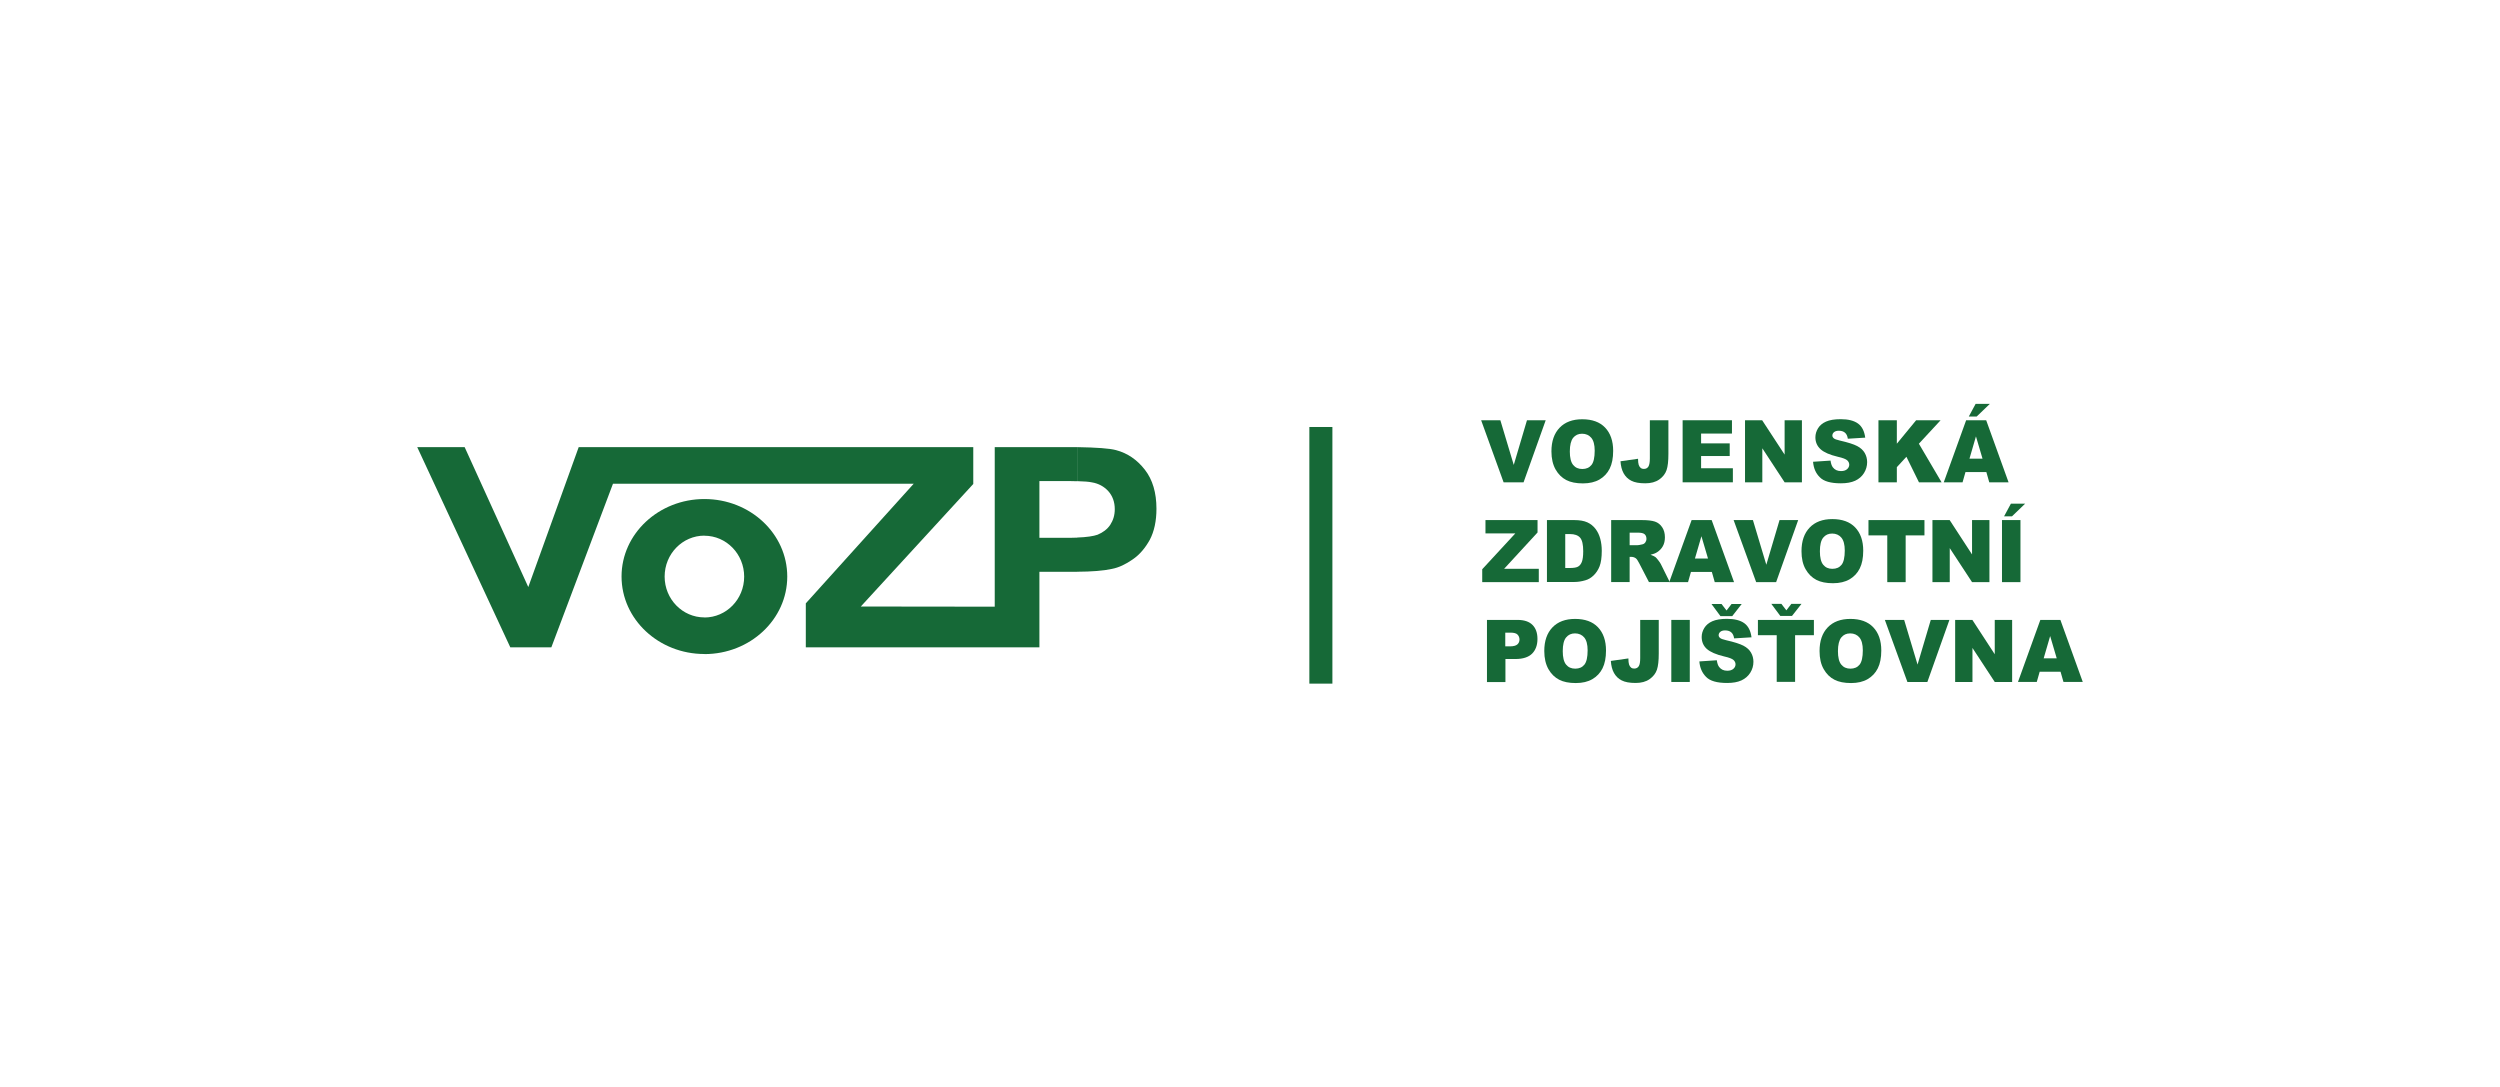 <?xml version="1.0" encoding="UTF-8"?>
<!DOCTYPE svg PUBLIC "-//W3C//DTD SVG 1.1//EN" "http://www.w3.org/Graphics/SVG/1.1/DTD/svg11.dtd">
<!-- Creator: CorelDRAW 2018 (64 bitů) -->
<svg xmlns="http://www.w3.org/2000/svg" xml:space="preserve" width="3.52778E+06px" height="1.53458E+06px" version="1.1" style="shape-rendering:geometricPrecision; text-rendering:geometricPrecision; image-rendering:optimizeQuality; fill-rule:evenodd; clip-rule:evenodd"
viewBox="0 0 732314.93 318772.78"
 xmlns:xlink="http://www.w3.org/1999/xlink">
 <defs>
  <style type="text/css">
   <![CDATA[
    .fil0 {fill:none}
    .fil1 {fill:#166937}
   ]]>
  </style>
 </defs>
 <g id="Vrstva_x0020_1">
  <rect class="fil0" x="-0.14" y="-0.29" width="732315.21" height="318772.79"/>
  <g id="_2055887862768">
   <g>
    <polygon class="fil1" points="433910.75,123187.09 439543.72,123187.09 443469.9,136281.86 447346.78,123187.09 452833.77,123187.09 446346.92,141378.28 440494.75,141378.28 "/>
    <g>
     <path class="fil1" d="M459905 132331.26c0,1829.32 317.34,3146.03 975.45,3950.6 658.59,804.57 1536.39,1194.64 2682.71,1194.64 1170.24,0 2048.04,-390.07 2682.23,-1170.23 634.18,-780.16 951.03,-2194.51 951.03,-4218.63 0,-1706.78 -341.26,-2975.15 -999.86,-3755.31 -658.1,-780.16 -1560.31,-1195.14 -2706.63,-1195.14 -1097.01,0 -1950.89,390.08 -2609,1195.14 -634.67,804.57 -975.93,2145.69 -975.93,3998.93l0 0zm-5388.86 -24.41c0,-2974.66 804.57,-5266.81 2389.79,-6925.26 1584.73,-1657.96 3803.64,-2487.43 6632.33,-2487.43 2901.92,0 5145.25,805.06 6706.05,2438.61 1560.81,1634.04 2365.38,3901.77 2365.38,6827.62 0,2121.76 -341.26,3852.95 -1024.26,5218.47 -682.52,1365.53 -1682.38,2414.2 -2975.16,3169.95 -1292.29,756.24 -2926.33,1146.32 -4852.31,1146.32 -1975.3,0 -3609.34,-317.34 -4877.22,-975.45 -1267.88,-658.59 -2340.97,-1682.37 -3145.54,-3096.71 -804.57,-1438.76 -1219.06,-3194.36 -1219.06,-5316.12z"/>
    </g>
    <path class="fil1" d="M483387.9 123187.09l5413.27 0 0 9876c0,2072.45 -170.38,3657.18 -536.54,4730.75 -365.67,1072.6 -1072.6,1999.22 -2145.68,2755.46 -1072.6,755.75 -2438.61,1121.42 -4096.57,1121.42 -1755.6,0 -3121.13,-243.62 -4096.57,-755.75 -975.44,-487.72 -1706.78,-1219.06 -2243.33,-2170.1 -536.54,-951.03 -828.98,-2146.17 -926.62,-3536.1l5145.25 -731.34c0,804.57 73.23,1389.93 194.79,1780.01 122.05,390.08 341.75,706.93 634.19,951.04 195.28,145.97 487.72,243.61 877.8,243.61 609.77,0 1048.67,-243.61 1341.11,-706.92 268.52,-463.31 414.49,-1243.47 414.49,-2365.38l0 -11192.7 24.41 0z"/>
    <polygon class="fil1" points="492970.97,123187.09 507431.27,123187.09 507431.27,127088.37 498384.25,127088.37 498384.25,129965.88 506772.67,129965.88 506772.67,133672.86 498384.25,133672.86 498384.25,137256.81 507699.29,137256.81 507699.29,141378.28 492970.97,141378.28 "/>
    <polygon class="fil1" points="511259.81,123187.09 516283,123187.09 522867,133258.37 522867,123187.09 527939.01,123187.09 527939.01,141378.28 522867,141378.28 516331.82,131404.64 516331.82,141378.28 511259.81,141378.28 "/>
    <path class="fil1" d="M531206.6 135355.23l5120.84 -341.26c122.05,877.81 341.25,1535.91 683,1974.81 560.47,731.83 1341.11,1097.5 2389.3,1097.5 780.16,0 1366.01,-194.8 1780.5,-560.95 414.49,-365.67 633.7,-804.57 633.7,-1316.71 0,-463.31 -194.8,-902.21 -584.88,-1267.88 -390.08,-365.67 -1317.19,-731.34 -2755.94,-1048.18 -2364.89,-560.96 -4047.75,-1292.78 -5047.6,-2195 -1023.78,-926.62 -1535.91,-2096.86 -1535.91,-3511.2 0,-926.62 268.02,-1828.84 780.16,-2657.82 512.13,-828.98 1292.29,-1487.57 2340.48,-1950.88 1048.67,-463.32 2487.43,-707.42 4291.85,-707.42 2243.81,0 3926.18,438.9 5096.42,1292.78 1170.73,853.39 1853.74,2243.32 2097.35,4120.98l-5096.42 316.85c-121.56,-828.98 -414.49,-1414.35 -853.39,-1780.02 -438.9,-365.66 -1024.27,-560.95 -1780.02,-560.95 -634.18,0 -1097.49,146.46 -1414.34,414.49 -317.34,268.52 -487.72,609.78 -487.72,999.86 0,292.43 121.56,536.54 390.08,780.15 243.62,244.11 853.39,463.32 1804.42,683.01 2365.38,536.54 4047.75,1072.6 5072.02,1609.14 1024.26,536.54 1755.6,1219.06 2218.91,2024.12 463.31,804.57 707.42,1706.78 707.42,2682.22 0,1170.73 -317.34,2243.33 -926.63,3218.77 -609.77,975.45 -1487.57,1731.2 -2585.07,2243.33 -1121.42,512.13 -2511.35,756.23 -4194.21,756.23 -2974.66,0 -5023.19,-585.36 -6169.02,-1780.01 -1195.14,-1170.73 -1828.84,-2682.71 -1975.3,-4535.96z"/>
    <polygon class="fil1" points="550373.24,123187.09 555762.1,123187.09 555762.1,130063.52 561419.47,123187.09 568588.84,123187.09 562224.04,130063.52 568881.28,141378.28 562248.46,141378.28 558566.38,133892.07 555762.1,136939.96 555762.1,141378.28 550373.24,141378.28 "/>
    <path class="fil1" d="M580878.55 134453.02l-1925.99 -6535.18 -1902.07 6535.18 3828.06 0zm-2023.63 -16069.43l4169.8 0 -3852.95 3706 -2316.56 0 1999.71 -3706zm3145.53 19995.13l-6120.68 0 -853.4 2999.07 -5510.91 0.49 6559.1 -18191.19 5877.07 0 6559.59 18191.19 -5657.38 0 -853.39 -2999.56z"/>
    <polygon class="fil1" points="435179.12,152448.93 450443.98,152448.93 450443.98,156082.19 440641.21,166738.34 450809.65,166738.34 450809.65,170640.12 434228.09,170640.12 434228.09,166860.4 443933.21,156350.21 435179.12,156350.21 "/>
    <path class="fil1" d="M458563.89 156569.91l0 9924.33 1316.7 0c1121.91,0 1926.48,-121.56 2414.2,-390.08 487.72,-268.03 853.39,-706.93 1121.91,-1365.52 268.02,-658.11 414.49,-1706.79 414.49,-3169.95 0,-1926.48 -292.93,-3243.18 -902.21,-3950.11 -609.78,-707.41 -1609.63,-1073.08 -2999.57,-1073.08l-1365.52 0 0 24.41zm-5388.86 -4120.98l8022.26 0c1585.22,0 2853.1,219.69 3828.55,658.59 975.44,438.9 1780.5,1097.01 2414.2,1925.99 634.18,828.98 1097.49,1804.43 1389.93,2901.92 292.93,1097.5 438.9,2267.74 438.9,3511.21 0,1950.88 -219.21,3462.87 -633.7,4535.96 -414.49,1073.08 -1024.26,1975.29 -1755.6,2682.22 -756.24,731.83 -1560.81,1195.14 -2438.61,1438.76 -1170.73,341.25 -2243.32,487.72 -3218.77,487.72l-8022.75 0 0 -18142.37 -24.41 0z"/>
    <path class="fil1" d="M477438.09 159813.09l2267.73 0c243.62,0 731.83,-73.23 1438.76,-243.62 365.67,-73.23 658.59,-268.52 877.8,-560.95 219.69,-316.85 341.26,-658.11 341.26,-1048.19 0,-585.36 -170.39,-1048.68 -536.55,-1366.01 -365.66,-316.85 -1023.77,-463.31 -2024.11,-463.31l-2364.89 0 0 3682.08zm-5413.76 10827.03l0 -18191.19 8998.19 0c1658.45,0 2950.75,146.46 3828.55,438.9 877.8,292.92 1585.21,853.39 2121.27,1658.45 536.54,804.57 804.57,1780.01 804.57,2950.74 0,999.36 -194.8,1877.65 -609.29,2608.99 -414.49,731.34 -975.44,1316.7 -1706.78,1780.02 -463.31,292.92 -1097.49,536.54 -1902.06,731.82 633.69,219.21 1121.41,438.9 1414.34,658.11 195.28,146.46 487.72,463.31 853.39,951.03 365.67,487.72 634.19,853.39 756.24,1121.91l2608.99 5266.81 -6096.76 0 -2877.03 -5559.74c-366.15,-707.41 -683,-1195.13 -975.93,-1414.34 -390.08,-268.52 -828.98,-414.49 -1316.7,-414.49l-487.23 0 0 7388.57 -5413.76 0 0 24.41z"/>
    <path class="fil1" d="M500408.37 163714.86l-1926.48 -6535.18 -1901.58 6535.18 3828.06 0zm1121.9 3925.7l-6120.69 0 -853.39 2999.07 -5511.4 0.49 6559.59 -18191.19 5877.07 0 6559.59 18191.19 -5657.38 0 -853.39 -2999.56z"/>
    <polygon class="fil1" points="507918.99,152448.93 513576.36,152448.93 517502.55,165543.69 521379.42,152448.93 526842,152448.93 520379.57,170640.12 514527.4,170640.12 "/>
    <g>
     <path class="fil1" d="M533206.31 161593.1c0,1829.32 316.85,3146.02 975.44,3950.59 658.11,804.57 1535.91,1194.65 2682.23,1194.65 1170.73,0 2048.53,-390.08 2682.22,-1170.23 634.19,-780.16 951.04,-2194.51 951.04,-4218.63 0,-1706.78 -341.26,-2975.15 -999.37,-3755.31 -658.59,-780.16 -1560.81,-1195.14 -2706.63,-1195.14 -1097.5,0 -1950.89,390.08 -2609.49,1195.14 -658.59,804.57 -975.44,2145.69 -975.44,3998.93l0 0zm-5389.35 -24.41c0,-2974.66 804.57,-5266.81 2389.79,-6925.26 1585.22,-1657.96 3804.13,-2486.94 6632.82,-2486.94 2901.43,0 5145.24,804.57 6705.56,2438.12 1560.81,1634.04 2365.38,3901.77 2365.38,6827.62 0,2121.76 -341.26,3852.95 -1024.27,5218.47 -682.51,1365.53 -1682.37,2414.2 -2974.66,3169.95 -1292.29,756.24 -2926.33,1146.32 -4852.81,1146.32 -1975.29,0 -3608.84,-317.34 -4876.72,-975.45 -1268.37,-658.59 -2340.97,-1682.37 -3146.03,-3096.71 -828.49,-1438.76 -1219.06,-3194.36 -1219.06,-5316.12z"/>
    </g>
    <polygon class="fil1" points="547446.91,152448.93 563858.08,152448.93 563858.08,156935.58 558346.68,156935.58 558346.68,170640.12 552957.82,170640.12 552957.82,156935.58 547446.91,156935.58 "/>
    <polygon class="fil1" points="566199.05,152448.93 571246.65,152448.93 577806.24,162519.72 577806.24,152448.93 582902.67,152448.93 582902.67,170640.12 577806.24,170640.12 571271.06,160666.48 571271.06,170640.12 566199.05,170640.12 "/>
    <path class="fil1" d="M589193.74 147645.43l4169.8 0 -3852.95 3706 -2316.07 0 1999.22 -3706zm-2609 4803.5l5413.28 0 0 18191.19 -5413.28 0 0 -18191.19z"/>
    <path class="fil1" d="M441006.88 189465.01l1316.71 0c1048.67,0 1780.01,-194.8 2194.5,-560.47 414.49,-365.67 634.18,-853.39 634.18,-1438.75 0,-560.96 -195.28,-1048.68 -560.95,-1438.76 -365.67,-390.57 -1048.19,-585.36 -2072.94,-585.36l-1535.91 0 0 4023.34 24.41 0zm-5413.27 -7754.24l8973.3 0c1950.89,0 3414.05,487.72 4389.5,1463.16 975.44,975.45 1462.67,2340.48 1462.67,4120.98 0,1828.84 -536.54,3267.1 -1584.73,4316.27 -1048.67,1023.77 -2682.71,1560.32 -4852.8,1560.32l-2950.26 0 0 6754.38 -5413.27 0 0 -18215.11 -24.41 0z"/>
    <g>
     <path class="fil1" d="M457832.55 190854.94c0,1828.83 316.85,3145.54 975.45,3950.11 658.1,805.05 1535.9,1195.13 2682.22,1195.13 1170.73,0 2048.53,-390.08 2682.23,-1170.72 634.18,-780.16 951.03,-2194.51 951.03,-4218.63 0,-1706.78 -341.26,-2974.66 -999.37,-3754.82 -658.59,-780.16 -1560.8,-1195.14 -2707.12,-1195.14 -1097.01,0 -1950.4,390.08 -2608.99,1195.14 -658.6,804.57 -975.45,2145.68 -975.45,3998.93l0 0zm-5413.27 -24.41c0,-2975.15 804.57,-5267.3 2389.3,-6925.26 1585.22,-1658.45 3804.13,-2487.43 6632.82,-2487.43 2901.92,0 5145.24,804.57 6706.05,2438.61 1560.32,1633.55 2364.89,3901.29 2364.89,6827.62 0,2121.27 -341.26,3852.95 -1023.78,5218.47 -683,1365.53 -1682.37,2413.71 -2975.15,3169.95 -1292.29,755.75 -2901.92,1145.83 -4852.32,1145.83 -1975.29,0 -3609.33,-316.85 -4877.21,-975.44 -1267.88,-658.11 -2340.97,-1682.38 -3145.54,-3096.72 -804.57,-1438.27 -1219.06,-3193.87 -1219.06,-5315.63z"/>
    </g>
    <path class="fil1" d="M480559.21 181710.77l5413.28 0 0 9876c0,2072.45 -170.39,3657.18 -536.55,4730.75 -365.67,1072.6 -1073.08,1999.22 -2145.68,2755.46 -1073.09,755.75 -2438.61,1121.42 -4096.57,1121.42 -1755.6,0 -3121.13,-243.62 -4096.57,-755.75 -975.44,-487.72 -1706.78,-1219.06 -2243.32,-2170.1 -536.55,-951.03 -828.98,-2146.17 -926.63,-3536.1l5145.25 -731.34c0,804.57 73.23,1389.93 194.79,1780.01 122.06,390.08 341.26,706.93 634.19,951.04 194.79,146.46 487.72,244.1 877.8,244.1 609.29,0 1048.19,-244.1 1341.11,-707.41 292.93,-463.32 414.49,-1243.47 414.49,-2365.38l0 -11192.7 24.41 0z"/>
    <rect class="fil1" x="489654.58" y="181710.79" width="5413.55" height="18191.13"/>
    <path class="fil1" d="M507504.5 180613.27l-3437.98 0 -2633.89 -3560.03 2950.74 0 1462.68 1902.07 1463.16 -1902.07 2975.15 0 -2779.86 3560.03zm-9631.9 13265.64l5120.84 -341.26c121.56,877.81 341.26,1535.91 683,1974.81 560.47,731.83 1341.12,1097.5 2389.3,1097.5 780.16,0 1365.53,-194.8 1780.02,-560.47 414.97,-366.15 634.18,-805.05 634.18,-1317.19 0,-463.31 -194.8,-902.21 -585.36,-1267.88 -390.08,-365.67 -1316.71,-731.34 -2755.46,-1048.18 -2365.38,-560.96 -4047.75,-1292.78 -5072.01,-2195 -1023.78,-926.62 -1511.99,-2096.86 -1511.99,-3511.2 0,-926.63 268.52,-1828.84 780.65,-2657.82 512.13,-828.98 1292.29,-1487.57 2340.48,-1950.88 1048.67,-463.32 2487.43,-707.42 4291.85,-707.42 2219.4,0 3926.18,439.39 5096.42,1292.78 1170.73,853.39 1853.74,2243.32 2097.35,4120.98l-5096.42 316.85c-122.05,-828.98 -414.49,-1414.35 -853.39,-1780.02 -438.9,-365.67 -1024.27,-560.95 -1780.01,-560.95 -634.19,0 -1097.5,146.46 -1414.35,414.49 -317.33,268.52 -487.72,609.78 -487.72,999.86 0,292.92 121.56,536.54 390.08,780.15 243.62,244.11 853.39,463.32 1804.42,683.01 2365.38,536.54 4047.75,1072.6 5072.02,1609.14 1023.77,536.54 1755.6,1219.06 2218.91,2024.12 463.31,804.57 707.42,1706.78 707.42,2682.22 0,1170.73 -317.34,2243.82 -926.63,3218.77 -609.77,975.45 -1487.57,1731.2 -2585.07,2243.33 -1121.42,512.13 -2511.84,756.23 -4194.21,756.23 -2975.15,0 -5023.19,-585.36 -6169.02,-1780.01 -1170.73,-1170.73 -1829.32,-2682.71 -1975.3,-4535.96z"/>
    <path class="fil1" d="M525037.09 180540.04l-3438.46 0 -2633.4 -3535.62 2950.74 0 1463.16 1902.07 1462.68 -1902.07 2975.15 0 -2779.87 3535.62zm-9973.15 1170.73l16386.77 0 0 4487.14 -5511.41 -0.49 0 13679.64 -5388.86 0.49 0 -13679.64 -5510.91 -0.49 0 -4486.65 24.41 0z"/>
    <g>
     <path class="fil1" d="M538497.53 190854.94c0,1828.83 317.34,3145.54 975.44,3950.11 658.6,805.05 1536.4,1195.13 2682.72,1195.13 1145.83,0 2048.04,-390.08 2682.22,-1170.72 634.19,-780.16 951.04,-2194.51 951.04,-4218.63 0,-1706.78 -341.26,-2974.66 -999.86,-3754.82 -658.11,-780.16 -1560.32,-1195.14 -2706.63,-1195.14 -1097.01,0 -1950.89,390.08 -2609,1195.14 -634.18,804.57 -975.93,2145.68 -975.93,3998.93l0 0zm-5388.86 -24.41c0,-2975.15 804.57,-5267.3 2389.3,-6925.26 1585.22,-1658.45 3804.13,-2487.43 6632.82,-2487.43 2901.92,0 5145.24,804.57 6706.05,2438.61 1560.81,1633.55 2365.38,3901.29 2365.38,6827.62 0,2121.27 -341.26,3852.95 -1024.27,5218.47 -683,1365.53 -1682.37,2413.71 -2975.15,3169.95 -1292.29,755.75 -2926.33,1145.83 -4852.32,1145.83 -1975.3,0 -3609.33,-316.85 -4877.22,-975.44 -1292.29,-658.11 -2340.96,-1682.38 -3145.53,-3096.72 -828.98,-1438.27 -1219.06,-3193.87 -1219.06,-5315.63z"/>
    </g>
    <polygon class="fil1" points="552250.89,181710.77 557907.78,181710.77 561833.97,194805.53 565711.33,181710.77 571173.42,181710.77 564711.47,199901.96 558858.81,199901.96 "/>
    <polygon class="fil1" points="572855.79,181710.77 577903.88,181710.77 584462.98,191781.56 584462.98,181710.77 589559.41,181710.77 589559.41,199901.96 584462.98,199901.96 577928.29,189928.32 577928.29,199901.96 572855.79,199901.96 "/>
    <path class="fil1" d="M602629.77 192976.7l-1926.48 -6535.18 -1901.58 6535.18 3828.06 0zm1121.9 3925.7l-6120.69 0 -853.39 2999.07 -5510.91 0.49 6559.59 -18191.19 5876.58 0 6559.59 18191.19 -5657.38 0 -853.39 -2999.56z"/>
    <path class="fil1" d="M315473.46 157569.76c2828.69,-97.64 4827.91,-414.49 5998.63,-828.98 1585.22,-658.59 2828.69,-1585.22 3706.49,-2877.51 877.81,-1341.11 1341.12,-2853.1 1341.12,-4608.7 0,-2121.27 -658.6,-3901.29 -1902.07,-5291.22 -1219.06,-1341.6 -2853.1,-2243.81 -4755.16,-2560.66 -877.8,-194.8 -2364.89,-316.85 -4389.01,-365.67l0 -9973.64c5705.71,97.64 9534.25,365.67 11411.91,877.8 3340.82,877.8 6169.51,2804.28 8461.65,5755.02 2267.74,2925.84 3389.64,6729.97 3389.64,11436.32 0,3584.43 -658.59,6632.33 -1950.88,9095.35 -1341.12,2414.2 -2975.15,4365.08 -5023.2,5755.02 -1999.7,1389.93 -4023.33,2389.3 -6120.68,2779.87 -2413.71,536.54 -5852.18,804.57 -10168.44,828.98l0 -10021.98zm-11046.24 -16557.64l0 16630.87 7656.6 0c1243.96,0 2365.37,0 3389.64,-48.82l0 10021.98 -2145.68 0 -8900.56 0 0 22141.29 -11948.94 0 -1170.24 0 -55353.73 0 0 -12899.48 31627.22 -35065.19 -88151.19 0 -18069.14 47964.67 -12022.17 0 -27286.54 -58694.06 13899.34 0 18654.5 41015.49 14777.14 -41015.49 9095.84 0 4511.06 0 102051.01 0 0 10802.13 -32968.82 35919.07 39259.89 48.82 0 -46770.02 21458.78 0 2706.64 0 0 9997.56c-1219.06,-48.82 -2560.17,-48.82 -4145.39,-48.82l-6925.26 0z"/>
    <path class="fil1" d="M206229.16 146279.42c13436.03,0 24287.47,10168.44 24287.47,22726.66 0,12533.81 -10851.44,22726.66 -24287.47,22726.66l0 -10729.39c6437.54,0 11656.01,-5340.53 11656.01,-11972.86 0,-6632.82 -5218.47,-11997.27 -11656.01,-11997.27l0 -10753.8zm0 0l0 0 0 10729.39c-6413.13,0 -11656.01,5340.53 -11656.01,11997.76 0,6632.33 5242.88,11972.86 11656.01,11972.86l0 10729.39c-13387.21,0 -24287.47,-10168.44 -24287.47,-22726.66 0,-12534.3 10924.67,-22702.74 24287.47,-22702.74z"/>
    <rect class="fil1" x="383556.1" y="125162.36" width="6754.5" height="75227.19"/>
   </g>
  </g>
 </g>
</svg>
